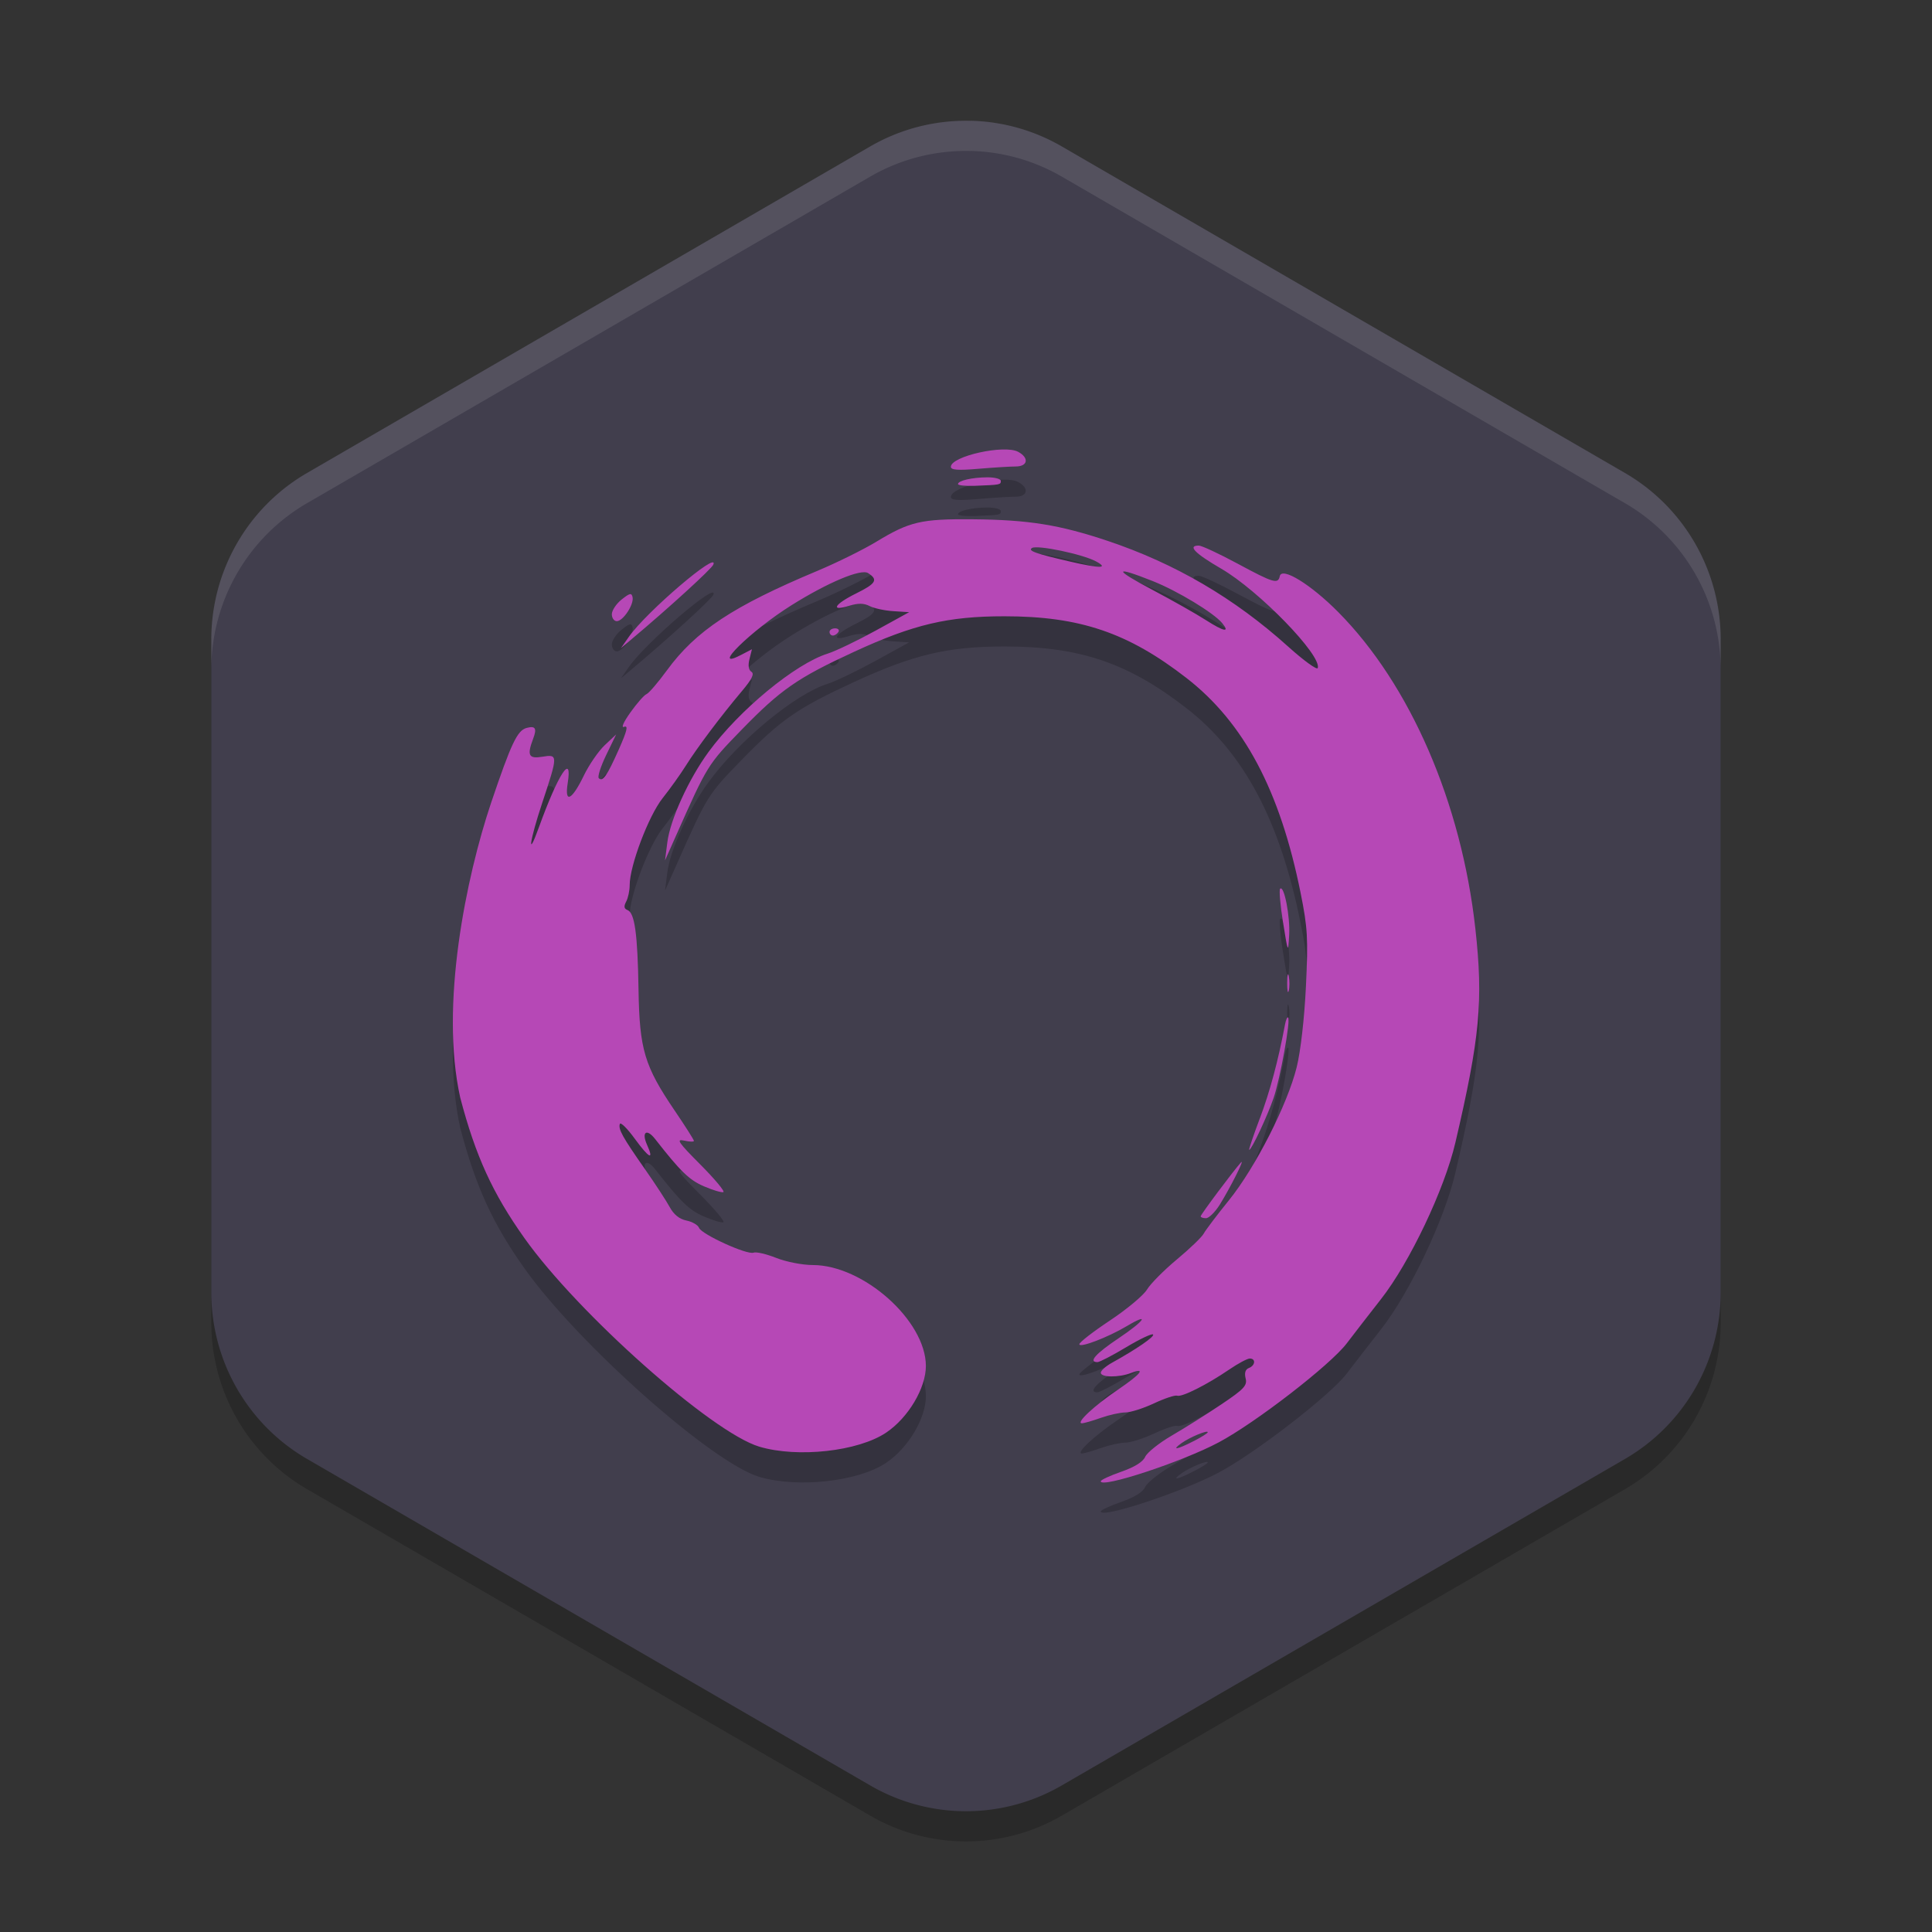 <svg xmlns="http://www.w3.org/2000/svg" xmlns:xlink="http://www.w3.org/1999/xlink" width="64" height="64" version="1">
 <rect width="100%" height="100%" fill="#333333" stroke="none"/>
 <path style="opacity:0.2" d="m 32.149,5 v 0.003 A 6.341,6.367 0 0 0 28.829,5.85 L 10.171,16.668 A 6.341,6.367 0 0 0 7,22.183 v 21.634 a 6.341,6.367 0 0 0 3.171,5.512 l 18.658,10.817 a 6.341,6.367 0 0 0 6.342,0 L 53.829,49.33 A 6.341,6.367 0 0 0 57,43.817 v -21.634 A 6.341,6.367 0 0 0 53.829,16.668 L 35.171,5.85 A 6.341,6.367 0 0 0 32.149,5 Z"/>
 <path style="fill:#413e4d" d="m 32.149,4 v 0.003 A 6.341,6.367 0 0 0 28.829,4.85 L 10.171,15.668 A 6.341,6.367 0 0 0 7,21.183 v 21.634 a 6.341,6.367 0 0 0 3.171,5.512 l 18.658,10.817 a 6.341,6.367 0 0 0 6.342,0 L 53.829,48.33 A 6.341,6.367 0 0 0 57,42.817 v -21.634 A 6.341,6.367 0 0 0 53.829,15.668 L 35.171,4.85 A 6.341,6.367 0 0 0 32.149,4 Z"/>
 <path style="opacity:0.2" d="m 36.463,50.07 c 0,-0.045 0.306,-0.187 0.68,-0.317 0.44,-0.153 0.719,-0.327 0.792,-0.493 0.062,-0.141 0.461,-0.46 0.887,-0.708 0.426,-0.248 1.165,-0.713 1.642,-1.034 0.748,-0.503 0.858,-0.621 0.799,-0.858 -0.045,-0.182 -0.008,-0.298 0.108,-0.343 0.214,-0.083 0.235,-0.314 0.029,-0.314 -0.081,2.29e-4 -0.387,0.164 -0.68,0.364 -0.736,0.503 -1.57,0.922 -1.724,0.867 -0.071,-0.026 -0.416,0.089 -0.768,0.254 -0.352,0.165 -0.779,0.301 -0.95,0.301 -0.171,5.99e-4 -0.536,0.082 -0.813,0.18 -0.276,0.098 -0.558,0.179 -0.626,0.179 -0.214,0 0.404,-0.579 1.18,-1.104 0.777,-0.526 0.962,-0.76 0.443,-0.561 -0.401,0.154 -0.997,0.148 -0.997,-0.009 0,-0.069 0.164,-0.216 0.365,-0.328 0.827,-0.459 1.431,-0.875 1.366,-0.94 -0.038,-0.038 -0.439,0.152 -0.891,0.423 -0.452,0.271 -0.88,0.493 -0.95,0.493 -0.311,0 -0.065,-0.278 0.702,-0.792 0.86,-0.576 1.057,-0.869 0.27,-0.401 -0.632,0.376 -1.572,0.734 -1.572,0.6 0,-0.062 0.457,-0.417 1.015,-0.787 0.558,-0.371 1.11,-0.831 1.226,-1.024 0.116,-0.192 0.561,-0.641 0.989,-0.997 0.428,-0.356 0.829,-0.742 0.89,-0.857 0.062,-0.116 0.437,-0.612 0.835,-1.104 0.872,-1.077 1.94,-3.174 2.245,-4.409 0.131,-0.531 0.255,-1.619 0.306,-2.681 0.076,-1.587 0.056,-1.933 -0.176,-3.088 -0.682,-3.396 -1.877,-5.645 -3.785,-7.125 -1.933,-1.5 -3.533,-2.042 -6.029,-2.042 -1.87,0 -3.014,0.27 -4.979,1.177 -1.879,0.867 -2.426,1.246 -3.736,2.593 -1.111,1.142 -1.124,1.163 -2.155,3.482 l -0.371,0.834 0.076,-0.596 c 0.097,-0.757 0.705,-2.093 1.364,-2.994 1.015,-1.389 2.873,-2.922 3.95,-3.26 0.26,-0.082 0.973,-0.424 1.585,-0.76 l 1.112,-0.612 -0.521,-0.033 c -0.286,-0.018 -0.64,-0.094 -0.787,-0.169 -0.194,-0.099 -0.378,-0.102 -0.68,-0.009 -0.638,0.197 -0.495,-0.05 0.238,-0.413 0.657,-0.325 0.731,-0.453 0.388,-0.671 -0.235,-0.15 -1.332,0.311 -2.536,1.065 -1.342,0.84 -2.717,2.191 -1.68,1.651 l 0.37,-0.193 -0.082,0.328 c -0.053,0.211 -0.03,0.36 0.065,0.419 0.105,0.066 0.016,0.247 -0.318,0.643 -0.683,0.81 -1.484,1.875 -1.853,2.464 -0.178,0.284 -0.526,0.771 -0.773,1.082 -0.462,0.582 -1.089,2.237 -1.089,2.876 0,0.181 -0.052,0.427 -0.116,0.547 -0.084,0.159 -0.072,0.236 0.044,0.281 0.239,0.092 0.335,0.788 0.365,2.643 0.032,1.977 0.197,2.527 1.198,4 0.35,0.516 0.637,0.967 0.637,1.003 0,0.036 -0.146,0.032 -0.325,-0.009 -0.276,-0.063 -0.195,0.057 0.543,0.798 0.477,0.48 0.818,0.889 0.757,0.909 -0.061,0.02 -0.352,-0.067 -0.646,-0.194 -0.484,-0.209 -0.772,-0.488 -1.612,-1.563 -0.285,-0.365 -0.462,-0.237 -0.268,0.194 0.24,0.532 0.065,0.443 -0.408,-0.206 -0.248,-0.341 -0.471,-0.561 -0.495,-0.489 -0.057,0.173 0.089,0.435 0.83,1.494 0.341,0.486 0.71,1.053 0.822,1.259 0.133,0.247 0.322,0.399 0.554,0.446 0.193,0.039 0.38,0.147 0.416,0.24 0.082,0.216 1.595,0.906 1.807,0.824 0.087,-0.034 0.426,0.045 0.752,0.174 0.326,0.13 0.87,0.236 1.209,0.236 1.678,2.42e-4 3.744,1.842 3.748,3.341 0.001,0.734 -0.582,1.716 -1.314,2.209 -0.924,0.623 -2.936,0.846 -4.206,0.466 -1.569,-0.47 -6.006,-4.41 -7.78,-6.91 -1.053,-1.483 -1.617,-2.718 -2.124,-4.647 -0.688,-3.082 0.206,-7.339 1.016,-9.755 0.672,-1.989 0.873,-2.415 1.184,-2.497 0.29,-0.076 0.344,0.014 0.215,0.356 -0.21,0.556 -0.151,0.673 0.303,0.599 0.524,-0.086 0.524,-0.061 -0.006,1.537 -0.418,1.258 -0.503,1.896 -0.107,0.8 0.638,-1.767 1.119,-2.501 0.953,-1.456 -0.108,0.683 0.139,0.564 0.536,-0.259 0.172,-0.355 0.482,-0.807 0.691,-1.004 l 0.379,-0.357 -0.33,0.682 c -0.181,0.375 -0.292,0.72 -0.246,0.767 0.131,0.132 0.272,-0.072 0.665,-0.955 0.272,-0.613 0.317,-0.799 0.178,-0.746 -0.111,0.043 -0.028,-0.149 0.206,-0.478 0.215,-0.302 0.454,-0.574 0.532,-0.605 0.078,-0.03 0.383,-0.386 0.678,-0.79 0.957,-1.309 2.19,-2.124 4.984,-3.294 0.644,-0.27 1.524,-0.705 1.956,-0.967 1.099,-0.667 1.483,-0.756 3.197,-0.741 1.843,0.017 2.864,0.181 4.46,0.715 2.236,0.749 4.201,1.899 5.975,3.497 0.518,0.467 0.962,0.789 0.986,0.716 0.138,-0.417 -1.948,-2.565 -3.195,-3.29 -0.878,-0.51 -1.128,-0.767 -0.746,-0.767 0.096,0 0.672,0.268 1.281,0.596 1.198,0.645 1.345,0.689 1.403,0.416 0.067,-0.316 1.024,0.272 1.933,1.188 2.387,2.407 4.083,6.32 4.545,10.489 0.265,2.394 0.152,3.606 -0.662,7.089 -0.362,1.549 -1.512,3.969 -2.463,5.183 -0.359,0.459 -0.872,1.12 -1.138,1.47 -0.546,0.716 -3.027,2.633 -4.245,3.28 -1.209,0.642 -3.901,1.529 -3.901,1.285 z m 3.078,-1.33 c 0.257,-0.132 0.468,-0.265 0.468,-0.295 0,-0.083 -0.582,0.159 -0.866,0.358 -0.357,0.252 -0.152,0.219 0.397,-0.064 z m 0.947,-27.097 c -0.282,-0.342 -1.477,-1.066 -2.304,-1.395 -1.301,-0.517 -1.304,-0.393 -0.007,0.292 0.65,0.344 1.447,0.794 1.77,1.002 0.598,0.383 0.805,0.422 0.541,0.101 z m -4.181,-2.046 c -0.434,-0.237 -1.945,-0.554 -2.121,-0.444 -0.148,0.092 0.12,0.187 1.273,0.453 0.994,0.229 1.279,0.226 0.849,-0.009 z m 3.466,21.696 c 0,-0.059 1.101,-1.531 1.335,-1.785 0.15,-0.163 -0.358,0.848 -0.703,1.4 -0.154,0.246 -0.359,0.447 -0.455,0.447 -0.097,0 -0.176,-0.028 -0.176,-0.062 z m 1.961,-3.244 c 0.334,-0.89 0.607,-1.906 0.834,-3.112 0.029,-0.155 0.076,-0.259 0.104,-0.231 0.086,0.086 -0.263,2.023 -0.479,2.657 -0.203,0.596 -0.734,1.728 -0.811,1.728 -0.023,0 0.135,-0.469 0.351,-1.043 z m 0.906,-4.498 c 0.001,-0.262 0.025,-0.355 0.054,-0.207 0.028,0.148 0.027,0.363 -0.003,0.477 -0.03,0.114 -0.053,-0.007 -0.051,-0.269 z m -0.138,-1.996 c -0.092,-0.574 -0.135,-1.075 -0.096,-1.114 0.131,-0.132 0.335,0.913 0.299,1.537 -0.035,0.609 -0.039,0.601 -0.202,-0.423 z M 20.835,22.091 c 0.572,-0.818 2.982,-2.876 2.796,-2.389 -0.053,0.139 -1.48,1.441 -2.706,2.47 l -0.355,0.298 z m 6.644,-0.157 c 0,-0.066 0.083,-0.119 0.184,-0.119 0.101,0 0.151,0.054 0.111,0.119 -0.04,0.066 -0.123,0.119 -0.184,0.119 -0.061,0 -0.111,-0.054 -0.111,-0.119 z m -7.211,-0.587 c 0,-0.126 0.146,-0.346 0.325,-0.488 0.27,-0.215 0.331,-0.227 0.362,-0.075 0.049,0.242 -0.315,0.793 -0.523,0.793 -0.09,0 -0.164,-0.103 -0.164,-0.23 z M 31.735,17.036 c 0,-0.115 0.467,-0.222 0.975,-0.224 0.244,-9.57e-4 0.443,0.052 0.443,0.118 0,0.128 -0.013,0.13 -0.857,0.163 -0.309,0.011 -0.561,-0.014 -0.561,-0.057 z m -0.236,-0.572 c 0,-0.351 1.769,-0.745 2.229,-0.497 0.371,0.2 0.322,0.486 -0.084,0.486 -0.185,0 -0.744,0.035 -1.241,0.077 -0.666,0.057 -0.904,0.039 -0.904,-0.066 z"/>
 <path style="fill:#b648b6" d="m 36.463,49.07 c 0,-0.045 0.306,-0.187 0.68,-0.317 0.44,-0.153 0.719,-0.327 0.792,-0.493 0.062,-0.141 0.461,-0.46 0.887,-0.708 0.426,-0.248 1.165,-0.713 1.642,-1.034 0.748,-0.503 0.858,-0.621 0.799,-0.858 -0.045,-0.182 -0.008,-0.298 0.108,-0.343 0.214,-0.083 0.235,-0.314 0.029,-0.314 -0.081,2.29e-4 -0.387,0.164 -0.68,0.364 -0.736,0.503 -1.57,0.922 -1.724,0.867 -0.071,-0.026 -0.416,0.089 -0.768,0.254 -0.352,0.165 -0.779,0.301 -0.95,0.301 -0.171,5.99e-4 -0.536,0.082 -0.813,0.18 -0.276,0.098 -0.558,0.179 -0.626,0.179 -0.214,0 0.404,-0.579 1.18,-1.104 0.777,-0.526 0.962,-0.76 0.443,-0.561 -0.401,0.154 -0.997,0.148 -0.997,-0.009 0,-0.069 0.164,-0.216 0.365,-0.328 0.827,-0.459 1.431,-0.875 1.366,-0.94 -0.038,-0.038 -0.439,0.152 -0.891,0.423 -0.452,0.271 -0.88,0.493 -0.95,0.493 -0.311,0 -0.065,-0.278 0.702,-0.792 0.86,-0.576 1.057,-0.869 0.27,-0.401 -0.632,0.376 -1.572,0.734 -1.572,0.6 0,-0.062 0.457,-0.417 1.015,-0.787 0.558,-0.371 1.11,-0.831 1.226,-1.024 0.116,-0.192 0.561,-0.641 0.989,-0.997 0.428,-0.356 0.829,-0.742 0.89,-0.857 0.062,-0.116 0.437,-0.612 0.835,-1.104 0.872,-1.077 1.94,-3.174 2.245,-4.409 0.131,-0.531 0.255,-1.619 0.306,-2.681 0.076,-1.587 0.056,-1.933 -0.176,-3.088 -0.682,-3.396 -1.877,-5.645 -3.785,-7.125 -1.933,-1.5 -3.533,-2.042 -6.029,-2.042 -1.87,0 -3.014,0.27 -4.979,1.177 -1.879,0.867 -2.426,1.246 -3.736,2.593 -1.111,1.142 -1.124,1.163 -2.155,3.482 l -0.371,0.834 0.076,-0.596 c 0.097,-0.757 0.705,-2.093 1.364,-2.994 1.015,-1.389 2.873,-2.922 3.95,-3.26 0.26,-0.082 0.973,-0.424 1.585,-0.76 l 1.112,-0.612 -0.521,-0.033 c -0.286,-0.018 -0.64,-0.094 -0.787,-0.169 -0.194,-0.099 -0.378,-0.102 -0.68,-0.009 -0.638,0.197 -0.495,-0.05 0.238,-0.413 0.657,-0.325 0.731,-0.453 0.388,-0.671 -0.235,-0.15 -1.332,0.311 -2.536,1.065 -1.342,0.84 -2.717,2.191 -1.68,1.651 l 0.37,-0.193 -0.082,0.328 c -0.053,0.211 -0.03,0.36 0.065,0.419 0.105,0.066 0.016,0.247 -0.318,0.643 -0.683,0.81 -1.484,1.875 -1.853,2.464 -0.178,0.284 -0.526,0.771 -0.773,1.082 -0.462,0.582 -1.089,2.237 -1.089,2.876 0,0.181 -0.052,0.427 -0.116,0.547 -0.084,0.159 -0.072,0.236 0.044,0.281 0.239,0.092 0.335,0.788 0.365,2.643 0.032,1.977 0.197,2.527 1.198,4 0.35,0.516 0.637,0.967 0.637,1.003 0,0.036 -0.146,0.032 -0.325,-0.009 -0.276,-0.063 -0.195,0.057 0.543,0.798 0.477,0.48 0.818,0.889 0.757,0.909 -0.061,0.02 -0.352,-0.067 -0.646,-0.194 -0.484,-0.209 -0.772,-0.488 -1.612,-1.563 -0.285,-0.365 -0.462,-0.237 -0.268,0.194 0.24,0.532 0.065,0.443 -0.408,-0.206 -0.248,-0.341 -0.471,-0.561 -0.495,-0.489 -0.057,0.173 0.089,0.435 0.83,1.494 0.341,0.486 0.71,1.053 0.822,1.259 0.133,0.247 0.322,0.399 0.554,0.446 0.193,0.039 0.38,0.147 0.416,0.24 0.082,0.216 1.595,0.906 1.807,0.824 0.087,-0.034 0.426,0.045 0.752,0.174 0.326,0.13 0.87,0.236 1.209,0.236 1.678,2.42e-4 3.744,1.842 3.748,3.341 0.001,0.734 -0.582,1.716 -1.314,2.209 -0.924,0.623 -2.936,0.846 -4.206,0.466 -1.569,-0.47 -6.006,-4.41 -7.78,-6.91 -1.053,-1.483 -1.617,-2.718 -2.124,-4.647 -0.688,-3.082 0.206,-7.339 1.016,-9.755 0.672,-1.989 0.873,-2.415 1.184,-2.497 0.29,-0.076 0.344,0.014 0.215,0.356 -0.21,0.556 -0.151,0.673 0.303,0.599 0.524,-0.086 0.524,-0.061 -0.006,1.537 -0.418,1.258 -0.503,1.896 -0.107,0.8 0.638,-1.767 1.119,-2.501 0.953,-1.456 -0.108,0.683 0.139,0.564 0.536,-0.259 0.172,-0.355 0.482,-0.807 0.691,-1.004 l 0.379,-0.357 -0.33,0.682 c -0.181,0.375 -0.292,0.72 -0.246,0.767 0.131,0.132 0.272,-0.072 0.665,-0.955 0.272,-0.613 0.317,-0.799 0.178,-0.746 -0.111,0.043 -0.028,-0.149 0.206,-0.478 0.215,-0.302 0.454,-0.574 0.532,-0.605 0.078,-0.03 0.383,-0.386 0.678,-0.79 0.957,-1.309 2.19,-2.124 4.984,-3.294 0.644,-0.27 1.524,-0.705 1.956,-0.967 1.099,-0.667 1.483,-0.756 3.197,-0.741 1.843,0.017 2.864,0.181 4.46,0.715 2.236,0.749 4.201,1.899 5.975,3.497 0.518,0.467 0.962,0.789 0.986,0.716 0.138,-0.417 -1.948,-2.565 -3.195,-3.29 -0.878,-0.51 -1.128,-0.767 -0.746,-0.767 0.096,0 0.672,0.268 1.281,0.596 1.198,0.645 1.345,0.689 1.403,0.416 0.067,-0.316 1.024,0.272 1.933,1.188 2.387,2.407 4.083,6.32 4.545,10.489 0.265,2.394 0.152,3.606 -0.662,7.089 -0.362,1.549 -1.512,3.969 -2.463,5.183 -0.359,0.459 -0.872,1.12 -1.138,1.47 -0.546,0.716 -3.027,2.633 -4.245,3.28 -1.209,0.642 -3.901,1.529 -3.901,1.285 z m 3.078,-1.33 c 0.257,-0.132 0.468,-0.265 0.468,-0.295 0,-0.083 -0.582,0.159 -0.866,0.358 -0.357,0.252 -0.152,0.219 0.397,-0.064 z m 0.947,-27.097 c -0.282,-0.342 -1.477,-1.066 -2.304,-1.395 -1.301,-0.517 -1.304,-0.393 -0.007,0.292 0.65,0.344 1.447,0.794 1.77,1.002 0.598,0.383 0.805,0.422 0.541,0.101 z m -4.181,-2.046 c -0.434,-0.237 -1.945,-0.554 -2.121,-0.444 -0.148,0.092 0.12,0.187 1.273,0.453 0.994,0.229 1.279,0.226 0.849,-0.009 z m 3.466,21.696 c 0,-0.059 1.101,-1.531 1.335,-1.785 0.15,-0.163 -0.358,0.848 -0.703,1.4 -0.154,0.246 -0.359,0.447 -0.455,0.447 -0.097,0 -0.176,-0.028 -0.176,-0.062 z m 1.961,-3.244 c 0.334,-0.89 0.607,-1.906 0.834,-3.112 0.029,-0.155 0.076,-0.259 0.104,-0.231 0.086,0.086 -0.263,2.023 -0.479,2.657 -0.203,0.596 -0.734,1.728 -0.811,1.728 -0.023,0 0.135,-0.469 0.351,-1.043 z m 0.906,-4.498 c 0.001,-0.262 0.025,-0.355 0.054,-0.207 0.028,0.148 0.027,0.363 -0.003,0.477 -0.03,0.114 -0.053,-0.007 -0.051,-0.269 z m -0.138,-1.996 c -0.092,-0.574 -0.135,-1.075 -0.096,-1.114 0.131,-0.132 0.335,0.913 0.299,1.537 -0.035,0.609 -0.039,0.601 -0.202,-0.423 z M 20.835,21.091 c 0.572,-0.818 2.982,-2.876 2.796,-2.389 -0.053,0.139 -1.48,1.441 -2.706,2.47 l -0.355,0.298 z m 6.644,-0.157 c 0,-0.066 0.083,-0.119 0.184,-0.119 0.101,0 0.151,0.054 0.111,0.119 -0.04,0.066 -0.123,0.119 -0.184,0.119 -0.061,0 -0.111,-0.054 -0.111,-0.119 z m -7.211,-0.587 c 0,-0.126 0.146,-0.346 0.325,-0.488 0.27,-0.215 0.331,-0.227 0.362,-0.075 0.049,0.242 -0.315,0.793 -0.523,0.793 -0.09,0 -0.164,-0.103 -0.164,-0.23 z M 31.735,16.036 c 0,-0.115 0.467,-0.222 0.975,-0.224 0.244,-9.57e-4 0.443,0.052 0.443,0.118 0,0.128 -0.013,0.13 -0.857,0.163 -0.309,0.011 -0.561,-0.014 -0.561,-0.057 z m -0.236,-0.572 c 0,-0.351 1.769,-0.745 2.229,-0.497 0.371,0.2 0.322,0.486 -0.084,0.486 -0.185,0 -0.744,0.035 -1.241,0.077 -0.666,0.057 -0.904,0.039 -0.904,-0.066 z"/>
 <path style="fill:#ffffff;opacity:0.1" d="M 32.148 4 L 32.148 4.002 A 6.341 6.367 0 0 0 28.828 4.85 L 10.172 15.668 A 6.341 6.367 0 0 0 7 21.184 L 7 22.184 A 6.341 6.367 0 0 1 10.172 16.668 L 28.828 5.85 A 6.341 6.367 0 0 1 32.148 5.002 L 32.148 5 A 6.341 6.367 0 0 1 35.172 5.85 L 53.828 16.668 A 6.341 6.367 0 0 1 57 22.184 L 57 21.184 A 6.341 6.367 0 0 0 53.828 15.668 L 35.172 4.85 A 6.341 6.367 0 0 0 32.148 4 z"/>
</svg>
